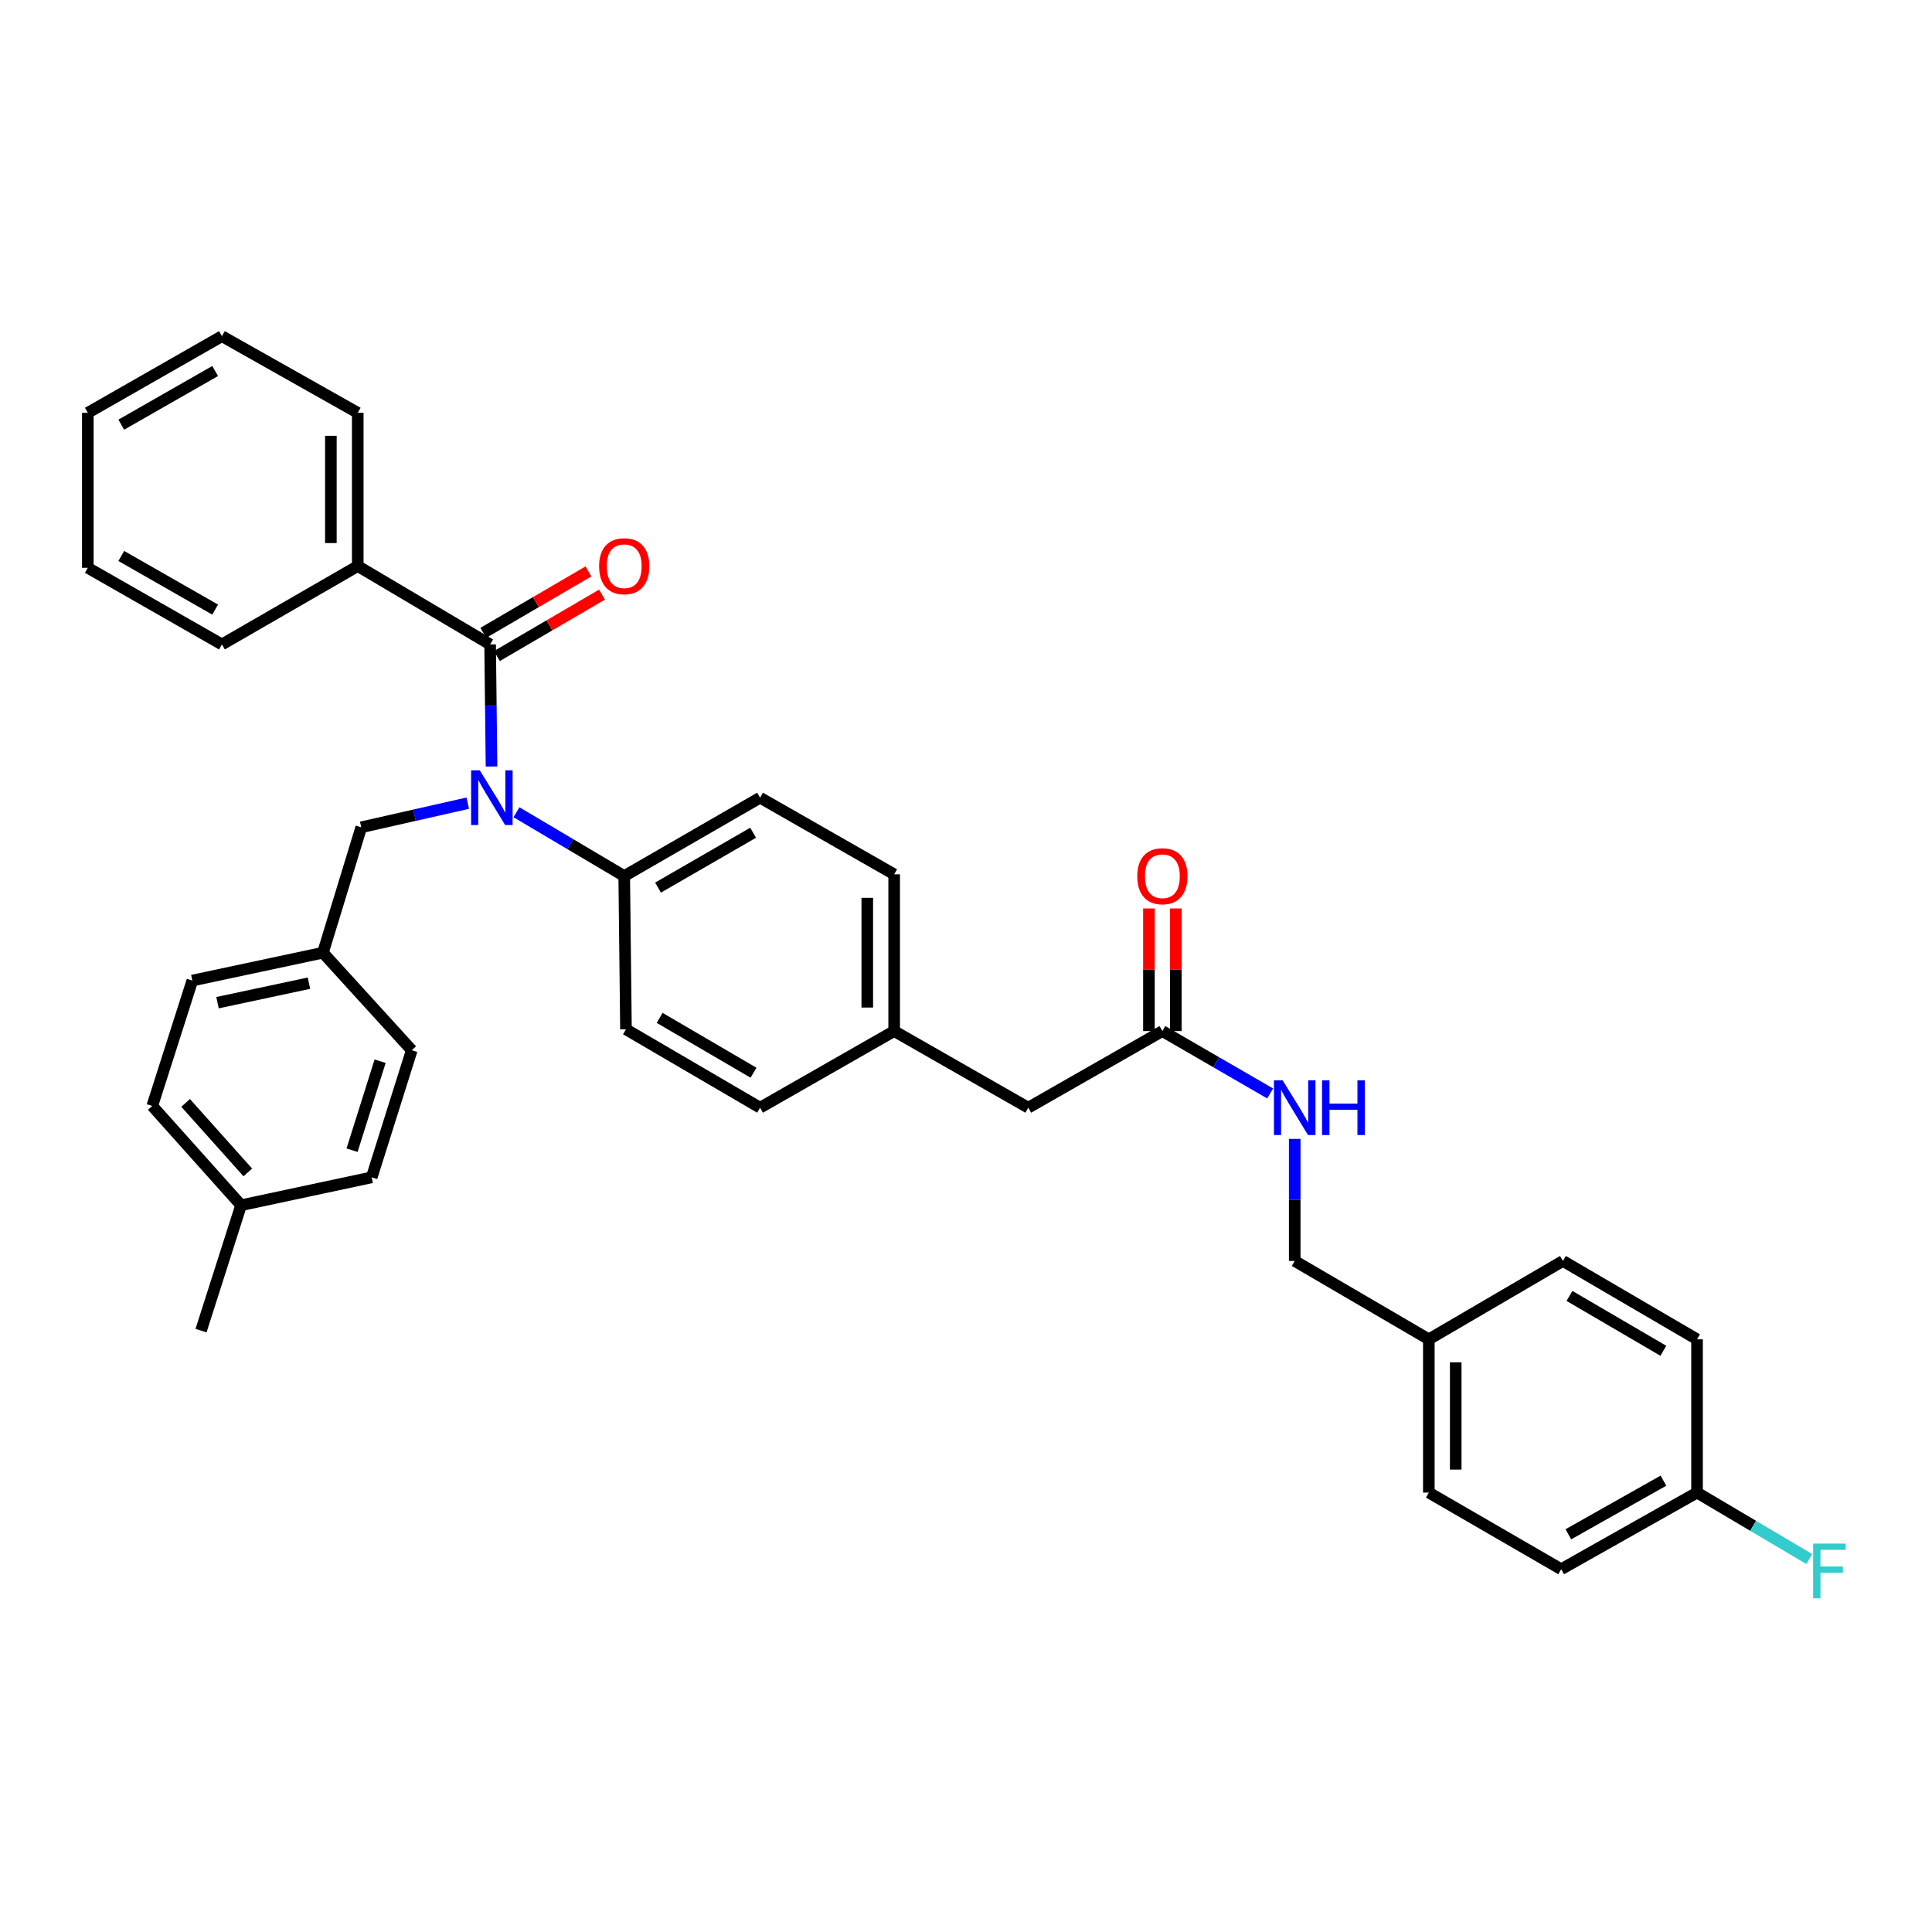 <?xml version='1.0' encoding='iso-8859-1'?>
<svg version='1.1' baseProfile='full'
              xmlns='http://www.w3.org/2000/svg'
                      xmlns:rdkit='http://www.rdkit.org/xml'
                      xmlns:xlink='http://www.w3.org/1999/xlink'
                  xml:space='preserve'
width='1000px' height='1000px' viewBox='0 0 1000 1000'>
<!-- END OF HEADER -->
<rect style='opacity:1.0;fill:#FFFFFF;stroke:none' width='1000' height='1000' x='0' y='0'> </rect>
<path class='bond-0' d='M 808.067,812.223 L 878.38,772.559' style='fill:none;fill-rule:evenodd;stroke:#000000;stroke-width:6px;stroke-linecap:butt;stroke-linejoin:miter;stroke-opacity:1' />
<path class='bond-0' d='M 811.776,794.152 L 860.995,766.387' style='fill:none;fill-rule:evenodd;stroke:#000000;stroke-width:6px;stroke-linecap:butt;stroke-linejoin:miter;stroke-opacity:1' />
<path class='bond-1' d='M 808.067,812.223 L 739.563,772.559' style='fill:none;fill-rule:evenodd;stroke:#000000;stroke-width:6px;stroke-linecap:butt;stroke-linejoin:miter;stroke-opacity:1' />
<path class='bond-2' d='M 601.643,533.677 L 629.535,549.827' style='fill:none;fill-rule:evenodd;stroke:#000000;stroke-width:6px;stroke-linecap:butt;stroke-linejoin:miter;stroke-opacity:1' />
<path class='bond-2' d='M 629.535,549.827 L 657.428,565.977' style='fill:none;fill-rule:evenodd;stroke:#0000FF;stroke-width:6px;stroke-linecap:butt;stroke-linejoin:miter;stroke-opacity:1' />
<path class='bond-3' d='M 608.601,533.677 L 608.601,501.947' style='fill:none;fill-rule:evenodd;stroke:#000000;stroke-width:6px;stroke-linecap:butt;stroke-linejoin:miter;stroke-opacity:1' />
<path class='bond-3' d='M 608.601,501.947 L 608.601,470.217' style='fill:none;fill-rule:evenodd;stroke:#FF0000;stroke-width:6px;stroke-linecap:butt;stroke-linejoin:miter;stroke-opacity:1' />
<path class='bond-3' d='M 594.684,533.677 L 594.684,501.947' style='fill:none;fill-rule:evenodd;stroke:#000000;stroke-width:6px;stroke-linecap:butt;stroke-linejoin:miter;stroke-opacity:1' />
<path class='bond-3' d='M 594.684,501.947 L 594.684,470.217' style='fill:none;fill-rule:evenodd;stroke:#FF0000;stroke-width:6px;stroke-linecap:butt;stroke-linejoin:miter;stroke-opacity:1' />
<path class='bond-4' d='M 601.643,533.677 L 532.226,573.341' style='fill:none;fill-rule:evenodd;stroke:#000000;stroke-width:6px;stroke-linecap:butt;stroke-linejoin:miter;stroke-opacity:1' />
<path class='bond-5' d='M 670.147,589.484 L 670.147,621.077' style='fill:none;fill-rule:evenodd;stroke:#0000FF;stroke-width:6px;stroke-linecap:butt;stroke-linejoin:miter;stroke-opacity:1' />
<path class='bond-5' d='M 670.147,621.077 L 670.147,652.669' style='fill:none;fill-rule:evenodd;stroke:#000000;stroke-width:6px;stroke-linecap:butt;stroke-linejoin:miter;stroke-opacity:1' />
<path class='bond-6' d='M 878.38,772.559 L 878.38,693.23' style='fill:none;fill-rule:evenodd;stroke:#000000;stroke-width:6px;stroke-linecap:butt;stroke-linejoin:miter;stroke-opacity:1' />
<path class='bond-7' d='M 878.38,772.559 L 907.43,789.758' style='fill:none;fill-rule:evenodd;stroke:#000000;stroke-width:6px;stroke-linecap:butt;stroke-linejoin:miter;stroke-opacity:1' />
<path class='bond-7' d='M 907.43,789.758 L 936.481,806.957' style='fill:none;fill-rule:evenodd;stroke:#33CCCC;stroke-width:6px;stroke-linecap:butt;stroke-linejoin:miter;stroke-opacity:1' />
<path class='bond-8' d='M 185.176,292.993 L 185.176,213.672' style='fill:none;fill-rule:evenodd;stroke:#000000;stroke-width:6px;stroke-linecap:butt;stroke-linejoin:miter;stroke-opacity:1' />
<path class='bond-8' d='M 171.259,281.095 L 171.259,225.57' style='fill:none;fill-rule:evenodd;stroke:#000000;stroke-width:6px;stroke-linecap:butt;stroke-linejoin:miter;stroke-opacity:1' />
<path class='bond-9' d='M 185.176,292.993 L 114.871,333.562' style='fill:none;fill-rule:evenodd;stroke:#000000;stroke-width:6px;stroke-linecap:butt;stroke-linejoin:miter;stroke-opacity:1' />
<path class='bond-10' d='M 185.176,292.993 L 253.688,333.562' style='fill:none;fill-rule:evenodd;stroke:#000000;stroke-width:6px;stroke-linecap:butt;stroke-linejoin:miter;stroke-opacity:1' />
<path class='bond-11' d='M 242.119,415.71 L 214.552,421.958' style='fill:none;fill-rule:evenodd;stroke:#0000FF;stroke-width:6px;stroke-linecap:butt;stroke-linejoin:miter;stroke-opacity:1' />
<path class='bond-11' d='M 214.552,421.958 L 186.985,428.207' style='fill:none;fill-rule:evenodd;stroke:#000000;stroke-width:6px;stroke-linecap:butt;stroke-linejoin:miter;stroke-opacity:1' />
<path class='bond-12' d='M 254.408,396.739 L 254.048,365.151' style='fill:none;fill-rule:evenodd;stroke:#0000FF;stroke-width:6px;stroke-linecap:butt;stroke-linejoin:miter;stroke-opacity:1' />
<path class='bond-12' d='M 254.048,365.151 L 253.688,333.562' style='fill:none;fill-rule:evenodd;stroke:#000000;stroke-width:6px;stroke-linecap:butt;stroke-linejoin:miter;stroke-opacity:1' />
<path class='bond-13' d='M 267.323,420.422 L 295.21,436.937' style='fill:none;fill-rule:evenodd;stroke:#0000FF;stroke-width:6px;stroke-linecap:butt;stroke-linejoin:miter;stroke-opacity:1' />
<path class='bond-13' d='M 295.21,436.937 L 323.096,453.451' style='fill:none;fill-rule:evenodd;stroke:#000000;stroke-width:6px;stroke-linecap:butt;stroke-linejoin:miter;stroke-opacity:1' />
<path class='bond-14' d='M 257.199,339.57 L 284.399,323.672' style='fill:none;fill-rule:evenodd;stroke:#000000;stroke-width:6px;stroke-linecap:butt;stroke-linejoin:miter;stroke-opacity:1' />
<path class='bond-14' d='M 284.399,323.672 L 311.598,307.774' style='fill:none;fill-rule:evenodd;stroke:#FF0000;stroke-width:6px;stroke-linecap:butt;stroke-linejoin:miter;stroke-opacity:1' />
<path class='bond-14' d='M 250.176,327.554 L 277.376,311.656' style='fill:none;fill-rule:evenodd;stroke:#000000;stroke-width:6px;stroke-linecap:butt;stroke-linejoin:miter;stroke-opacity:1' />
<path class='bond-14' d='M 277.376,311.656 L 304.575,295.759' style='fill:none;fill-rule:evenodd;stroke:#FF0000;stroke-width:6px;stroke-linecap:butt;stroke-linejoin:miter;stroke-opacity:1' />
<path class='bond-15' d='M 185.176,213.672 L 114.871,174.008' style='fill:none;fill-rule:evenodd;stroke:#000000;stroke-width:6px;stroke-linecap:butt;stroke-linejoin:miter;stroke-opacity:1' />
<path class='bond-16' d='M 114.871,333.562 L 45.455,293.898' style='fill:none;fill-rule:evenodd;stroke:#000000;stroke-width:6px;stroke-linecap:butt;stroke-linejoin:miter;stroke-opacity:1' />
<path class='bond-16' d='M 111.363,315.529 L 62.772,287.764' style='fill:none;fill-rule:evenodd;stroke:#000000;stroke-width:6px;stroke-linecap:butt;stroke-linejoin:miter;stroke-opacity:1' />
<path class='bond-17' d='M 78.81,572.436 L 124.783,623.822' style='fill:none;fill-rule:evenodd;stroke:#000000;stroke-width:6px;stroke-linecap:butt;stroke-linejoin:miter;stroke-opacity:1' />
<path class='bond-17' d='M 96.078,570.865 L 128.259,606.835' style='fill:none;fill-rule:evenodd;stroke:#000000;stroke-width:6px;stroke-linecap:butt;stroke-linejoin:miter;stroke-opacity:1' />
<path class='bond-18' d='M 78.81,572.436 L 99.546,507.535' style='fill:none;fill-rule:evenodd;stroke:#000000;stroke-width:6px;stroke-linecap:butt;stroke-linejoin:miter;stroke-opacity:1' />
<path class='bond-19' d='M 186.985,428.207 L 167.153,493.116' style='fill:none;fill-rule:evenodd;stroke:#000000;stroke-width:6px;stroke-linecap:butt;stroke-linejoin:miter;stroke-opacity:1' />
<path class='bond-20' d='M 124.783,623.822 L 192.39,609.394' style='fill:none;fill-rule:evenodd;stroke:#000000;stroke-width:6px;stroke-linecap:butt;stroke-linejoin:miter;stroke-opacity:1' />
<path class='bond-21' d='M 124.783,623.822 L 104.054,688.723' style='fill:none;fill-rule:evenodd;stroke:#000000;stroke-width:6px;stroke-linecap:butt;stroke-linejoin:miter;stroke-opacity:1' />
<path class='bond-22' d='M 323.096,453.451 L 393.409,412.883' style='fill:none;fill-rule:evenodd;stroke:#000000;stroke-width:6px;stroke-linecap:butt;stroke-linejoin:miter;stroke-opacity:1' />
<path class='bond-22' d='M 340.599,459.421 L 389.818,431.023' style='fill:none;fill-rule:evenodd;stroke:#000000;stroke-width:6px;stroke-linecap:butt;stroke-linejoin:miter;stroke-opacity:1' />
<path class='bond-23' d='M 323.096,453.451 L 324.001,532.78' style='fill:none;fill-rule:evenodd;stroke:#000000;stroke-width:6px;stroke-linecap:butt;stroke-linejoin:miter;stroke-opacity:1' />
<path class='bond-24' d='M 393.409,412.883 L 462.818,452.547' style='fill:none;fill-rule:evenodd;stroke:#000000;stroke-width:6px;stroke-linecap:butt;stroke-linejoin:miter;stroke-opacity:1' />
<path class='bond-25' d='M 324.001,532.78 L 393.409,573.341' style='fill:none;fill-rule:evenodd;stroke:#000000;stroke-width:6px;stroke-linecap:butt;stroke-linejoin:miter;stroke-opacity:1' />
<path class='bond-25' d='M 341.434,526.848 L 390.02,555.241' style='fill:none;fill-rule:evenodd;stroke:#000000;stroke-width:6px;stroke-linecap:butt;stroke-linejoin:miter;stroke-opacity:1' />
<path class='bond-26' d='M 532.226,573.341 L 462.818,533.677' style='fill:none;fill-rule:evenodd;stroke:#000000;stroke-width:6px;stroke-linecap:butt;stroke-linejoin:miter;stroke-opacity:1' />
<path class='bond-27' d='M 462.818,533.677 L 393.409,573.341' style='fill:none;fill-rule:evenodd;stroke:#000000;stroke-width:6px;stroke-linecap:butt;stroke-linejoin:miter;stroke-opacity:1' />
<path class='bond-28' d='M 462.818,533.677 L 462.818,452.547' style='fill:none;fill-rule:evenodd;stroke:#000000;stroke-width:6px;stroke-linecap:butt;stroke-linejoin:miter;stroke-opacity:1' />
<path class='bond-28' d='M 448.901,521.507 L 448.901,464.716' style='fill:none;fill-rule:evenodd;stroke:#000000;stroke-width:6px;stroke-linecap:butt;stroke-linejoin:miter;stroke-opacity:1' />
<path class='bond-29' d='M 192.39,609.394 L 213.127,543.597' style='fill:none;fill-rule:evenodd;stroke:#000000;stroke-width:6px;stroke-linecap:butt;stroke-linejoin:miter;stroke-opacity:1' />
<path class='bond-29' d='M 182.227,595.341 L 196.743,549.283' style='fill:none;fill-rule:evenodd;stroke:#000000;stroke-width:6px;stroke-linecap:butt;stroke-linejoin:miter;stroke-opacity:1' />
<path class='bond-30' d='M 213.127,543.597 L 167.153,493.116' style='fill:none;fill-rule:evenodd;stroke:#000000;stroke-width:6px;stroke-linecap:butt;stroke-linejoin:miter;stroke-opacity:1' />
<path class='bond-31' d='M 167.153,493.116 L 99.546,507.535' style='fill:none;fill-rule:evenodd;stroke:#000000;stroke-width:6px;stroke-linecap:butt;stroke-linejoin:miter;stroke-opacity:1' />
<path class='bond-31' d='M 159.915,508.89 L 112.59,518.984' style='fill:none;fill-rule:evenodd;stroke:#000000;stroke-width:6px;stroke-linecap:butt;stroke-linejoin:miter;stroke-opacity:1' />
<path class='bond-32' d='M 114.871,174.008 L 45.455,213.672' style='fill:none;fill-rule:evenodd;stroke:#000000;stroke-width:6px;stroke-linecap:butt;stroke-linejoin:miter;stroke-opacity:1' />
<path class='bond-32' d='M 111.363,192.042 L 62.772,219.806' style='fill:none;fill-rule:evenodd;stroke:#000000;stroke-width:6px;stroke-linecap:butt;stroke-linejoin:miter;stroke-opacity:1' />
<path class='bond-33' d='M 45.455,293.898 L 45.455,213.672' style='fill:none;fill-rule:evenodd;stroke:#000000;stroke-width:6px;stroke-linecap:butt;stroke-linejoin:miter;stroke-opacity:1' />
<path class='bond-34' d='M 878.38,693.23 L 808.971,652.669' style='fill:none;fill-rule:evenodd;stroke:#000000;stroke-width:6px;stroke-linecap:butt;stroke-linejoin:miter;stroke-opacity:1' />
<path class='bond-34' d='M 860.947,699.162 L 812.361,670.77' style='fill:none;fill-rule:evenodd;stroke:#000000;stroke-width:6px;stroke-linecap:butt;stroke-linejoin:miter;stroke-opacity:1' />
<path class='bond-35' d='M 808.971,652.669 L 739.563,693.23' style='fill:none;fill-rule:evenodd;stroke:#000000;stroke-width:6px;stroke-linecap:butt;stroke-linejoin:miter;stroke-opacity:1' />
<path class='bond-36' d='M 739.563,693.23 L 739.563,772.559' style='fill:none;fill-rule:evenodd;stroke:#000000;stroke-width:6px;stroke-linecap:butt;stroke-linejoin:miter;stroke-opacity:1' />
<path class='bond-36' d='M 753.48,705.13 L 753.48,760.66' style='fill:none;fill-rule:evenodd;stroke:#000000;stroke-width:6px;stroke-linecap:butt;stroke-linejoin:miter;stroke-opacity:1' />
<path class='bond-37' d='M 739.563,693.23 L 670.147,652.669' style='fill:none;fill-rule:evenodd;stroke:#000000;stroke-width:6px;stroke-linecap:butt;stroke-linejoin:miter;stroke-opacity:1' />
<path  class='atom-2' d='M 663.887 559.181
L 673.167 574.181
Q 674.087 575.661, 675.567 578.341
Q 677.047 581.021, 677.127 581.181
L 677.127 559.181
L 680.887 559.181
L 680.887 587.501
L 677.007 587.501
L 667.047 571.101
Q 665.887 569.181, 664.647 566.981
Q 663.447 564.781, 663.087 564.101
L 663.087 587.501
L 659.407 587.501
L 659.407 559.181
L 663.887 559.181
' fill='#0000FF'/>
<path  class='atom-2' d='M 684.287 559.181
L 688.127 559.181
L 688.127 571.221
L 702.607 571.221
L 702.607 559.181
L 706.447 559.181
L 706.447 587.501
L 702.607 587.501
L 702.607 574.421
L 688.127 574.421
L 688.127 587.501
L 684.287 587.501
L 684.287 559.181
' fill='#0000FF'/>
<path  class='atom-3' d='M 588.643 453.531
Q 588.643 446.731, 592.003 442.931
Q 595.363 439.131, 601.643 439.131
Q 607.923 439.131, 611.283 442.931
Q 614.643 446.731, 614.643 453.531
Q 614.643 460.411, 611.243 464.331
Q 607.843 468.211, 601.643 468.211
Q 595.403 468.211, 592.003 464.331
Q 588.643 460.451, 588.643 453.531
M 601.643 465.011
Q 605.963 465.011, 608.283 462.131
Q 610.643 459.211, 610.643 453.531
Q 610.643 447.971, 608.283 445.171
Q 605.963 442.331, 601.643 442.331
Q 597.323 442.331, 594.963 445.131
Q 592.643 447.931, 592.643 453.531
Q 592.643 459.251, 594.963 462.131
Q 597.323 465.011, 601.643 465.011
' fill='#FF0000'/>
<path  class='atom-6' d='M 248.332 398.723
L 257.612 413.723
Q 258.532 415.203, 260.012 417.883
Q 261.492 420.563, 261.572 420.723
L 261.572 398.723
L 265.332 398.723
L 265.332 427.043
L 261.452 427.043
L 251.492 410.643
Q 250.332 408.723, 249.092 406.523
Q 247.892 404.323, 247.532 403.643
L 247.532 427.043
L 243.852 427.043
L 243.852 398.723
L 248.332 398.723
' fill='#0000FF'/>
<path  class='atom-8' d='M 310.096 293.073
Q 310.096 286.273, 313.456 282.473
Q 316.816 278.673, 323.096 278.673
Q 329.376 278.673, 332.736 282.473
Q 336.096 286.273, 336.096 293.073
Q 336.096 299.953, 332.696 303.873
Q 329.296 307.753, 323.096 307.753
Q 316.856 307.753, 313.456 303.873
Q 310.096 299.993, 310.096 293.073
M 323.096 304.553
Q 327.416 304.553, 329.736 301.673
Q 332.096 298.753, 332.096 293.073
Q 332.096 287.513, 329.736 284.713
Q 327.416 281.873, 323.096 281.873
Q 318.776 281.873, 316.416 284.673
Q 314.096 287.473, 314.096 293.073
Q 314.096 298.793, 316.416 301.673
Q 318.776 304.553, 323.096 304.553
' fill='#FF0000'/>
<path  class='atom-34' d='M 938.471 798.96
L 955.311 798.96
L 955.311 802.2
L 942.271 802.2
L 942.271 810.8
L 953.871 810.8
L 953.871 814.08
L 942.271 814.08
L 942.271 827.28
L 938.471 827.28
L 938.471 798.96
' fill='#33CCCC'/>
</svg>

